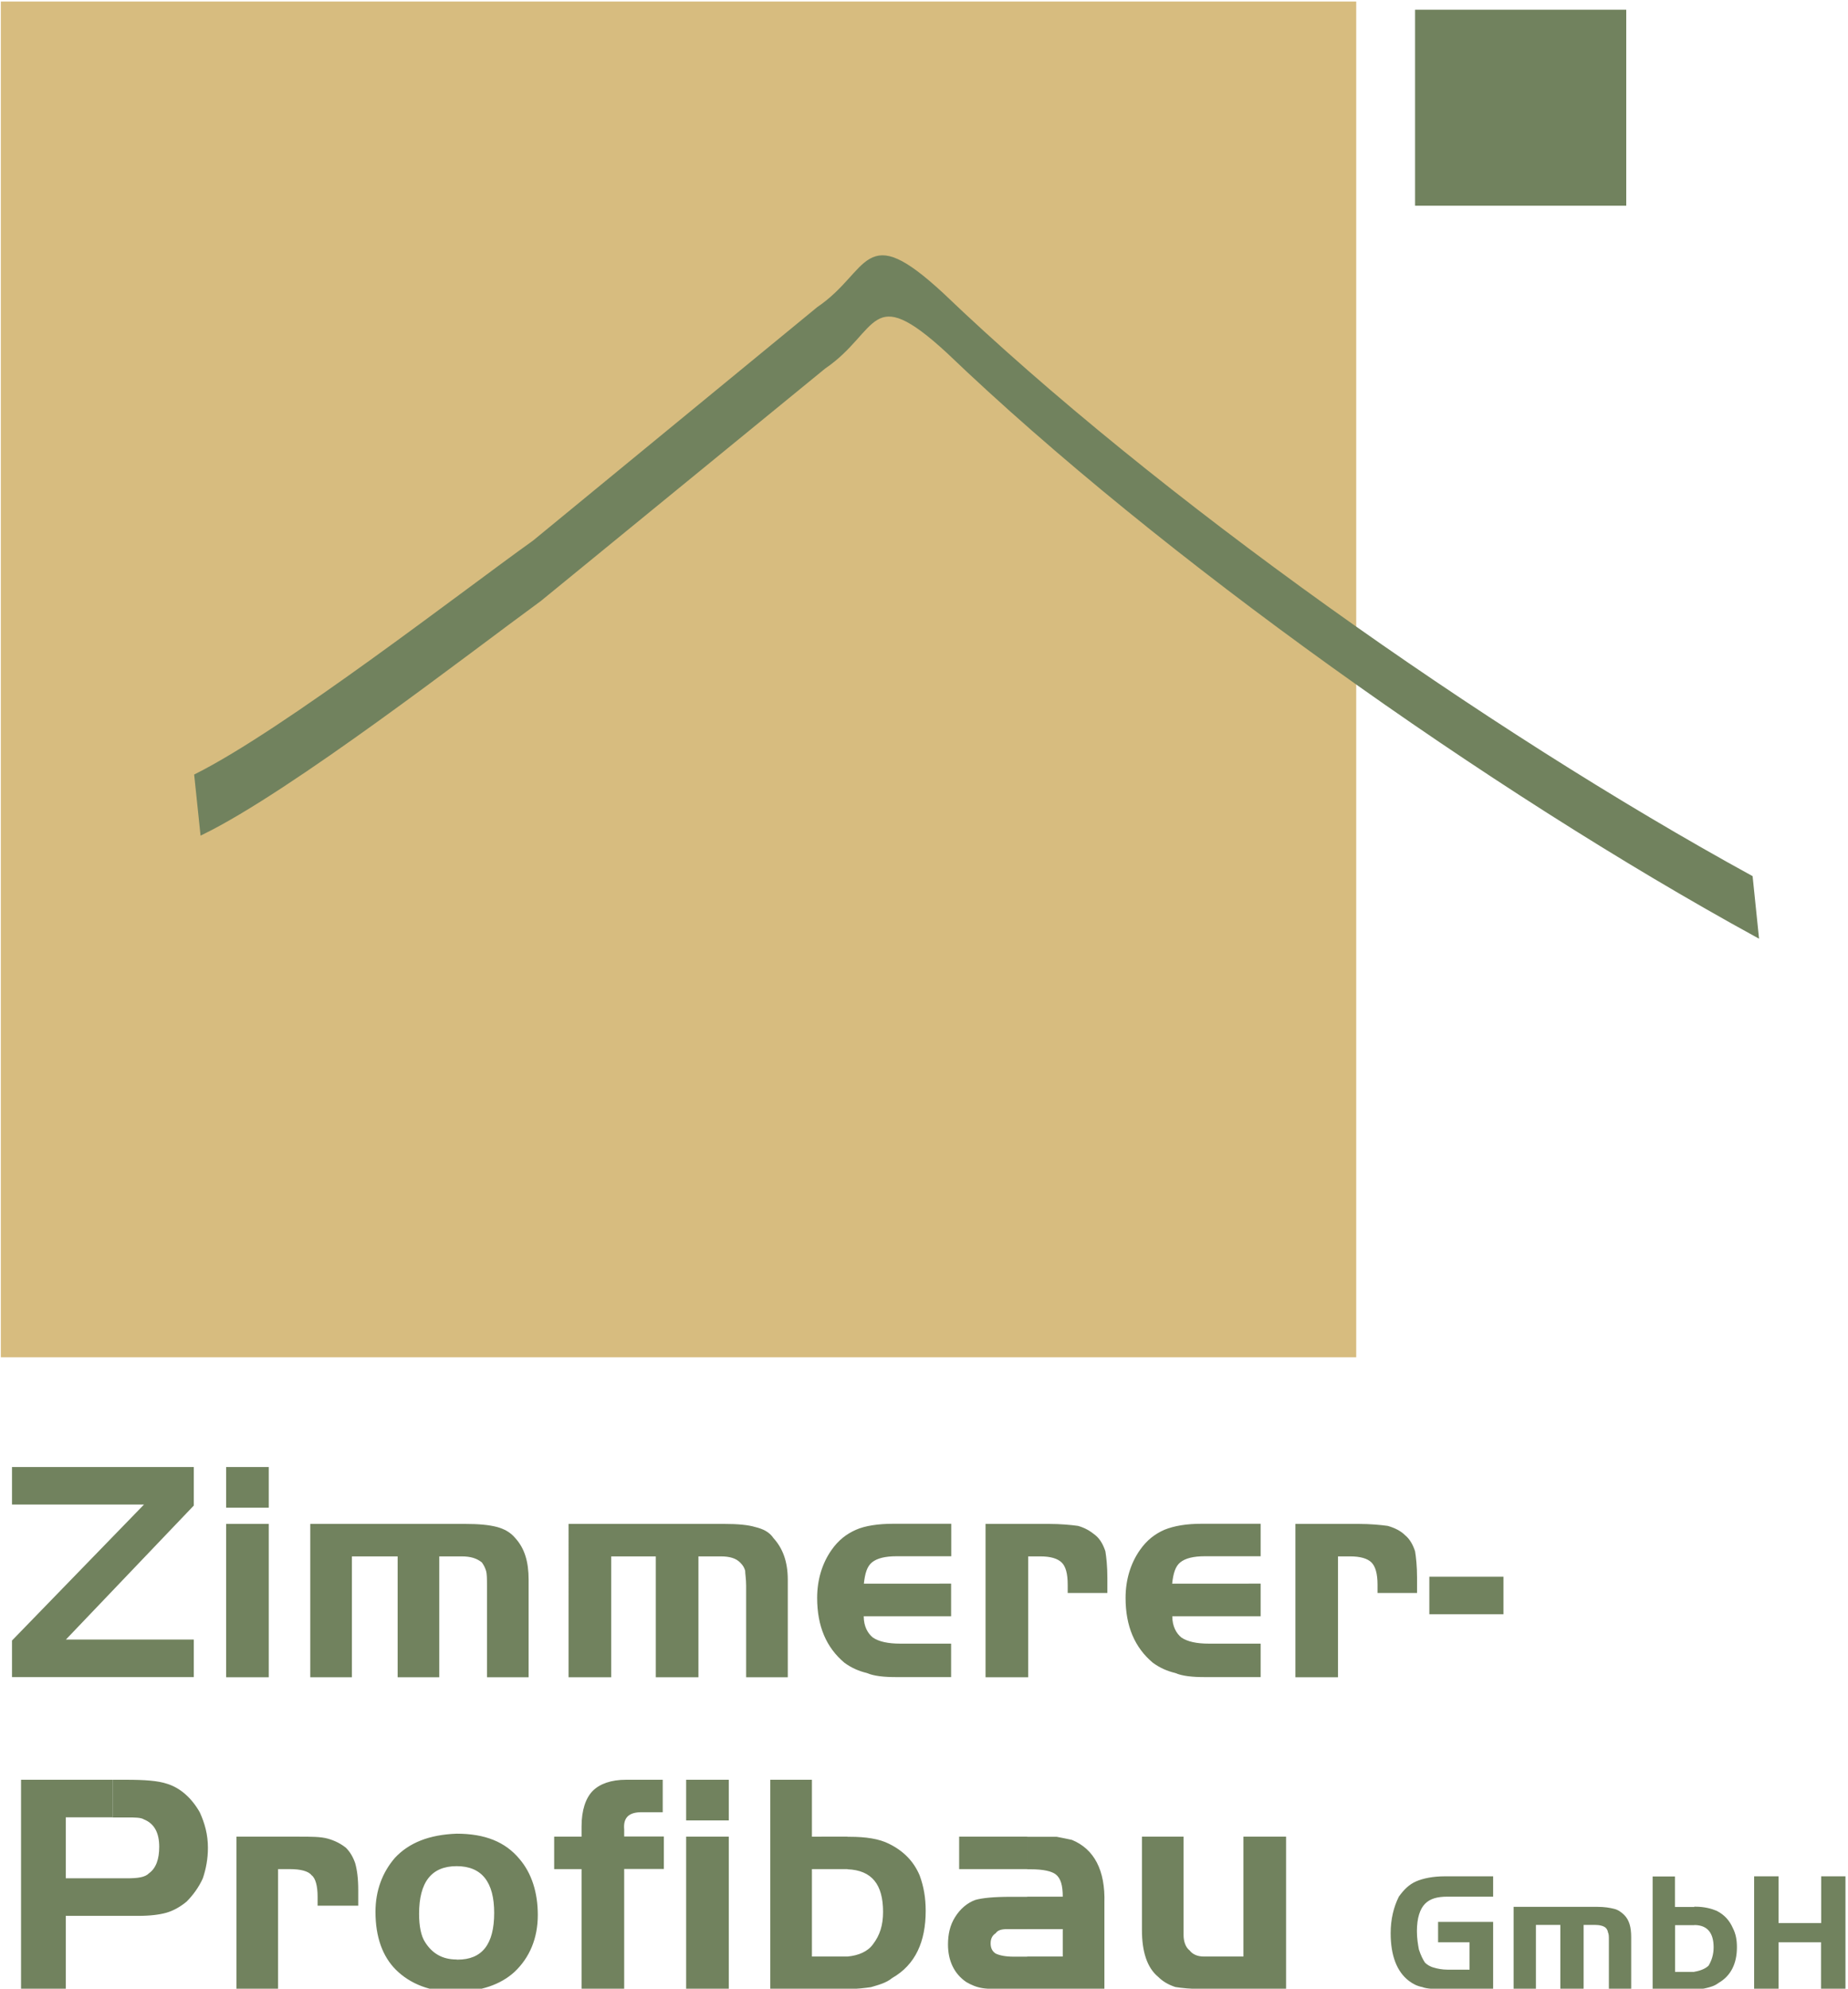 <?xml version="1.0" encoding="UTF-8"?>
<!-- Generator: Adobe Illustrator 27.8.0, SVG Export Plug-In . SVG Version: 6.00 Build 0)  -->
<svg xmlns="http://www.w3.org/2000/svg" xmlns:xlink="http://www.w3.org/1999/xlink" version="1.1" x="0px" y="0px" viewBox="0 0 130.92 140.85" style="enable-background:new 0 0 130.92 140.85;" xml:space="preserve">
<style type="text/css">
	.st0{display:none;}
	.st1{fill:#D7BC7F;}
	.st2{clip-path:url(#SVGID_00000158013207442849619720000017205365191042328486_);fill:#71825E;}
	
		.st3{clip-path:url(#SVGID_00000158013207442849619720000017205365191042328486_);fill:none;stroke:#71825E;stroke-width:0.216;stroke-miterlimit:10;}
	.st4{fill:#71825E;}
	.st5{clip-path:url(#SVGID_00000039126270542974204210000000491046054386984857_);fill:#71825E;}
</style>
<g id="Gitter" class="st0">
</g>
<g id="Ebene_1">
</g>
<g id="Desktop">
</g>
<g id="Hilfslinien">
</g>
<g id="Page_1">
	<g id="Ebene_1_00000083068156753462092490000015146689320609212084_">
		<rect x="0.06" y="0.11" class="st1" width="96.02" height="96.02"></rect>
		<g>
			<defs>
				<rect id="SVGID_1_" x="0.06" y="0.11" width="130.69" height="140.97"></rect>
			</defs>
			<clipPath id="SVGID_00000092442969904165667940000006712447548079922342_">
				<use xlink:href="#SVGID_1_" style="overflow:visible;"></use>
			</clipPath>
			<path style="clip-path:url(#SVGID_00000092442969904165667940000006712447548079922342_);fill:#71825E;" d="M13.87,54.92     c6.33-3.17,18.92-12.95,23.95-16.54l20.14-16.54c3.81-2.59,3.17-6.19,8.78-1.01c15.1,14.46,38.41,30.93,57.32,41.29l0.43,4.17     c-18.92-10.36-42.22-26.9-57.32-41.36c-5.61-5.18-4.96-1.51-8.77,1.08L38.25,42.48c-5.03,3.67-17.62,13.45-23.95,16.54     L13.87,54.92z"></path>
			
				<path style="clip-path:url(#SVGID_00000092442969904165667940000006712447548079922342_);fill:none;stroke:#71825E;stroke-width:0.216;stroke-miterlimit:10;" d="     M13.87,54.92c6.33-3.17,18.92-12.95,23.95-16.54l20.14-16.54c3.81-2.59,3.17-6.19,8.78-1.01c15.1,14.46,38.41,30.93,57.32,41.29     l0.43,4.17c-18.92-10.36-42.22-26.9-57.32-41.36c-5.61-5.18-4.96-1.51-8.77,1.08L38.25,42.48c-5.03,3.67-17.62,13.45-23.95,16.54     L13.87,54.92z"></path>
		</g>
		<rect x="100.25" y="0.69" class="st4" width="14.96" height="13.88"></rect>
		<g>
			<defs>
				<rect id="SVGID_00000147943035075674381210000009235201187228816825_" x="0.06" y="0.11" width="130.69" height="140.97"></rect>
			</defs>
			<clipPath id="SVGID_00000018210231899310928960000000450956279672499092_">
				<use xlink:href="#SVGID_00000147943035075674381210000009235201187228816825_" style="overflow:visible;"></use>
			</clipPath>
			<path style="clip-path:url(#SVGID_00000018210231899310928960000000450956279672499092_);fill:#71825E;" d="M106.51,114.33h-5.25     v-2.66h5.25V114.33z M91.76,107.93h4.46c0.86,0,1.58,0.07,2.09,0.14c0.5,0.14,0.93,0.36,1.22,0.65c0.36,0.29,0.58,0.72,0.72,1.15     c0.07,0.43,0.14,1.08,0.14,1.87v1.08h-2.8v-0.58c0-0.79-0.15-1.3-0.43-1.58s-0.79-0.43-1.51-0.43h-0.86v8.56h-3.02V107.93z      M89.31,112.17v2.3h-6.26c0,0.72,0.29,1.22,0.65,1.51c0.43,0.29,1.08,0.43,1.94,0.43h3.67v2.37h-3.96     c-0.86,0-1.58-0.07-2.09-0.29c-0.58-0.14-1.08-0.36-1.58-0.72c-1.29-1.08-1.94-2.59-1.94-4.6c0-1.29,0.36-2.45,1.01-3.38     c0.5-0.72,1.08-1.15,1.73-1.44c0.72-0.29,1.58-0.43,2.66-0.43h4.17v2.3h-3.96c-0.79,0-1.37,0.14-1.73,0.43     c-0.36,0.29-0.5,0.79-0.58,1.51H89.31z M69.82,107.93h4.46c0.86,0,1.58,0.07,2.09,0.14c0.5,0.14,0.86,0.36,1.22,0.65     c0.36,0.29,0.58,0.72,0.72,1.15c0.07,0.43,0.14,1.08,0.14,1.87v1.08h-2.81v-0.58c0-0.79-0.14-1.3-0.43-1.58s-0.79-0.43-1.51-0.43     h-0.86v8.56h-3.02V107.93z M67.38,112.17v2.3h-6.19c0,0.72,0.29,1.22,0.65,1.51c0.43,0.29,1.08,0.43,1.94,0.43h3.6v2.37h-3.88     c-0.86,0-1.58-0.07-2.09-0.29c-0.58-0.14-1.08-0.36-1.58-0.72c-1.29-1.08-1.94-2.59-1.94-4.6c0-1.29,0.36-2.45,1.01-3.38     c0.5-0.72,1.08-1.15,1.73-1.44c0.65-0.29,1.58-0.43,2.66-0.43h4.1v2.3h-3.88c-0.79,0-1.37,0.14-1.73,0.43     c-0.36,0.29-0.5,0.79-0.58,1.51H67.38z M40.26,107.93h11.01c1.01,0,1.73,0.07,2.23,0.22c0.58,0.14,1.01,0.36,1.3,0.79     c0.65,0.72,1.01,1.65,1.01,2.95v6.9h-2.95v-6.47c0-0.5-0.07-0.86-0.07-1.08c-0.07-0.22-0.14-0.36-0.36-0.58     c-0.29-0.29-0.72-0.43-1.37-0.43h-1.58v8.56h-3.02v-8.56h-3.16v8.56h-3.02V107.93z M21.99,107.93h10.93     c1.01,0,1.73,0.07,2.3,0.22c0.5,0.14,0.93,0.36,1.29,0.79c0.65,0.72,0.94,1.65,0.94,2.95v6.9h-2.95v-6.47c0-0.5,0-0.86-0.07-1.08     c-0.07-0.22-0.14-0.36-0.29-0.58c-0.36-0.29-0.79-0.43-1.44-0.43h-1.58v8.56h-2.95v-8.56h-3.24v8.56h-2.95V107.93z M16.02,103.9     h3.02v2.88h-3.02V103.9z M16.02,107.93h3.02v10.86h-3.02V107.93z M10.2,106.56H0.85v-2.66h12.88v2.73l-9.06,9.49h9.06v2.66H0.85     v-2.59L10.2,106.56z"></path>
			<path style="clip-path:url(#SVGID_00000018210231899310928960000000450956279672499092_);fill:#71825E;" d="M4.66,135.69v5.18     H1.49v-14.82h6.47v2.66H4.66v4.32h3.31v2.66H4.66z M16.74,130.08h4.39c0.93,0,1.58,0,2.09,0.14c0.5,0.14,0.93,0.36,1.29,0.65     c0.29,0.29,0.5,0.65,0.65,1.08c0.14,0.5,0.22,1.08,0.22,1.94v1.08H22.5v-0.65c0-0.72-0.14-1.3-0.43-1.51     c-0.22-0.29-0.79-0.43-1.51-0.43h-0.86v8.49h-2.95V130.08z M32.35,129.87v2.3c-1.8,0-2.66,1.15-2.66,3.38     c0,0.86,0.14,1.58,0.43,2.01c0.5,0.79,1.22,1.22,2.23,1.22v2.3h-0.07c-1.8,0-3.24-0.58-4.24-1.58c-0.93-0.93-1.44-2.3-1.44-4.1     c0-1.51,0.5-2.8,1.37-3.81C28.97,130.51,30.41,129.94,32.35,129.87 M7.97,126.05H8.9c1.37,0,2.3,0.07,2.95,0.29     c0.93,0.29,1.73,1.01,2.3,2.01c0.36,0.79,0.58,1.58,0.58,2.52c0,0.79-0.14,1.51-0.36,2.16c-0.29,0.65-0.72,1.22-1.15,1.65     c-0.43,0.36-0.94,0.65-1.44,0.79c-0.5,0.14-1.15,0.22-2.01,0.22h-1.8v-2.66h1.01c0.79,0,1.3-0.07,1.58-0.36     c0.5-0.36,0.72-1.01,0.72-1.87c0-1.01-0.36-1.65-1.08-1.94c-0.22-0.14-0.65-0.14-1.15-0.14H7.97V126.05z M48.61,126.05h3.02v2.88     h-3.02V126.05z M48.61,130.08h3.02v10.79h-3.02V130.08z M41.2,132.38h-1.94v-2.3h1.94v-0.72c0-1.15,0.29-2.01,0.79-2.52     c0.5-0.5,1.3-0.79,2.37-0.79h2.59v2.3h-1.51c-0.86,0-1.3,0.36-1.22,1.22v0.5h2.81v2.3h-2.81v8.49H41.2V132.38z M32.35,141.09     v-2.3h0.07c1.73,0,2.59-1.08,2.59-3.31c0-2.16-0.86-3.31-2.66-3.31v-2.3c2.01,0,3.45,0.58,4.46,1.8     c0.86,1.01,1.29,2.37,1.29,3.96c0,1.65-0.58,3.02-1.65,4.03C35.44,140.58,34.08,141.01,32.35,141.09 M60.04,130.08v2.3h-0.29     h-2.23v6.19h2.23h0.29v2.3h-0.65h-4.82v-14.82h2.95v4.03H60.04z M60.04,140.87v-2.3c0.79-0.07,1.44-0.36,1.8-0.86     c0.5-0.65,0.72-1.37,0.72-2.3c0-1.94-0.79-2.95-2.52-3.02v-2.3h0.15c1.15,0,2.09,0.14,2.8,0.5c1.01,0.5,1.73,1.22,2.16,2.23     c0.29,0.79,0.43,1.58,0.43,2.52c0,2.16-0.72,3.81-2.37,4.75c-0.43,0.36-1.01,0.5-1.51,0.65     C61.26,140.8,60.76,140.87,60.04,140.87 M72.77,134.33v2.3h-0.94h-0.5c-0.36,0-0.65,0.07-0.79,0.29     c-0.22,0.14-0.36,0.36-0.36,0.72c0,0.36,0.14,0.58,0.36,0.72c0.29,0.14,0.72,0.22,1.29,0.22h0.94v2.3h-0.79     c-1.15,0-1.94,0-2.37-0.07c-0.43-0.07-0.79-0.22-1.15-0.43c-0.86-0.58-1.3-1.51-1.3-2.66c0-0.72,0.14-1.37,0.5-1.94     c0.36-0.58,0.86-1.01,1.44-1.22c0.5-0.14,1.3-0.22,2.52-0.22H72.77z M72.77,132.38h-4.82v-2.3h4.82V132.38z M107.22,135.05h5.9     c0.58,0,0.93,0.07,1.22,0.14c0.29,0.07,0.5,0.22,0.72,0.43c0.36,0.36,0.5,0.86,0.5,1.58v3.67h-1.58v-3.45     c0-0.29,0-0.43-0.07-0.58c0-0.07-0.07-0.22-0.14-0.29c-0.14-0.14-0.43-0.22-0.79-0.22h-0.79v4.53h-1.65v-4.53h-1.73v4.53h-1.58     V135.05z M101.9,136.12h3.88v4.75h-3.52c-0.65,0-1.15,0-1.51-0.14c-0.36-0.07-0.65-0.22-0.93-0.43c-0.86-0.65-1.3-1.8-1.3-3.38     c0-1.01,0.22-1.87,0.58-2.59c0.36-0.5,0.72-0.86,1.22-1.08c0.5-0.22,1.22-0.36,2.01-0.36h3.45v1.44h-3.24     c-0.72,0-1.22,0.14-1.58,0.5c-0.36,0.36-0.58,1.01-0.58,1.94c0,0.5,0.07,0.93,0.14,1.3c0.14,0.43,0.29,0.72,0.43,0.93     c0.14,0.14,0.36,0.29,0.65,0.36c0.22,0.07,0.58,0.14,0.93,0.14h1.58v-1.94h-2.23V136.12z M88.09,138.57v-8.49h3.02v10.79h-5.9     c-0.86,0-1.51-0.07-1.94-0.14c-0.43-0.14-0.86-0.36-1.22-0.72c-0.79-0.65-1.15-1.8-1.15-3.31v-6.62h2.95v6.98     c0,0.43,0.14,0.86,0.43,1.08c0.22,0.29,0.58,0.43,1.01,0.43H88.09z M72.77,140.87v-2.3h2.52v-1.94h-2.52v-2.3h2.52     c0-0.79-0.14-1.3-0.5-1.58c-0.29-0.22-0.86-0.36-1.8-0.36h-0.22v-2.3h0.22h1.87c0.36,0.07,0.72,0.14,1.08,0.22     c1.58,0.65,2.37,2.16,2.3,4.46v6.11H72.77z M120.03,135.05v1.3h-0.14h-1.22v3.31h1.22h0.14v1.22h-0.36h-2.59v-7.98h1.58v2.16     H120.03z M130.74,132.89v7.98h-1.73v-3.31H126v3.31h-1.73v-7.98H126v3.31h3.02v-3.31H130.74z M120.03,140.87v-1.22     c0.43-0.07,0.79-0.22,1.01-0.43c0.22-0.36,0.36-0.79,0.36-1.3c0-1.01-0.43-1.58-1.37-1.58v-1.3h0.07c0.65,0,1.15,0.14,1.51,0.29     c0.58,0.29,0.93,0.72,1.15,1.22c0.22,0.43,0.29,0.86,0.29,1.37c0,1.15-0.43,2.02-1.3,2.52c-0.29,0.22-0.58,0.29-0.86,0.36     C120.67,140.87,120.39,140.87,120.03,140.87"></path>
		</g>
	</g>
</g>
</svg>
